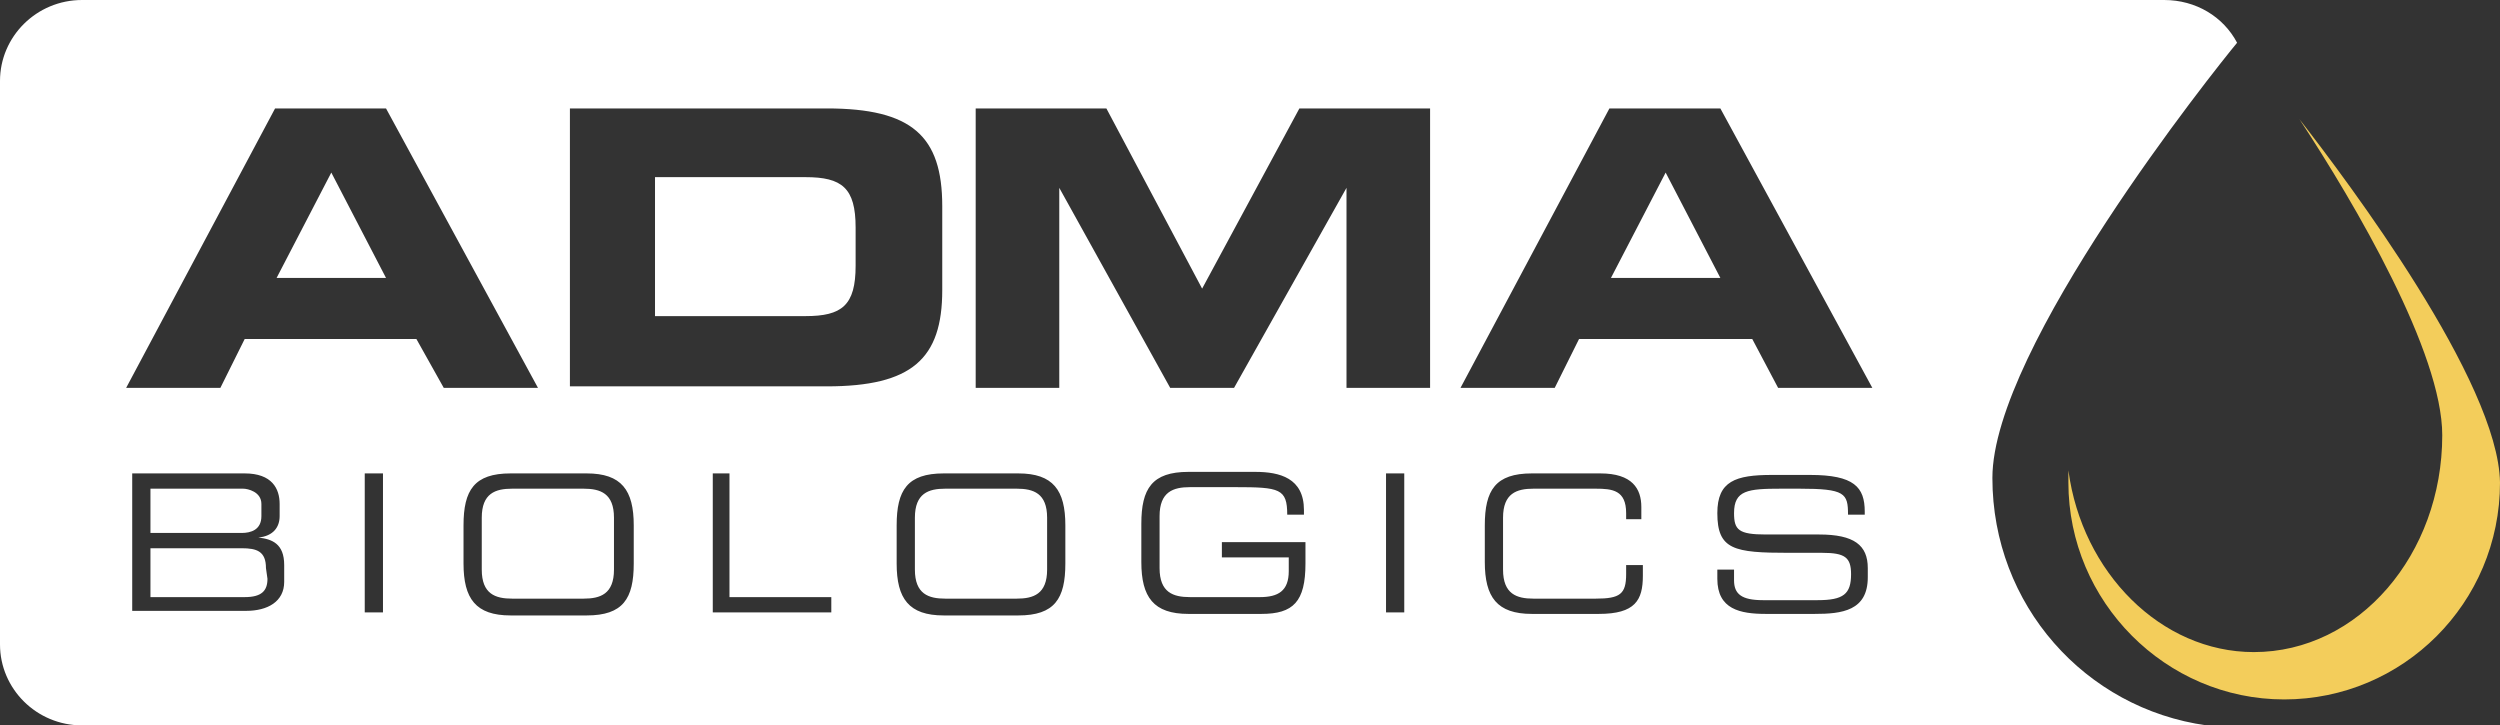 <svg width="193" height="56" viewBox="0 0 193 56" fill="none" xmlns="http://www.w3.org/2000/svg">
<rect x="0" y="0" width="193" height="56" fill="#333333" stroke="none"/>
<path d="M177.513 9.196C181.854 15.798 188.542 27.234 188.542 33.6C188.542 42.796 182.089 50.341 173.993 50.341C166.837 50.341 160.736 44.211 159.68 36.312V37.255C159.68 46.45 167.188 53.996 176.34 53.996C185.491 53.996 193 46.568 193 37.255C192.883 29.474 181.268 14.03 177.513 9.196Z" fill="#F3CD5B"/>
<path d="M20.18 39.848V38.905C20.18 37.962 19.124 37.726 18.772 37.726H11.615V41.145H18.655C19.359 41.145 20.18 40.91 20.18 39.848ZM21.353 21.457H29.801L25.577 13.322L21.353 21.457ZM18.655 42.324H11.615V46.097H18.889C20.18 46.097 20.649 45.625 20.649 44.682L20.532 43.857C20.532 42.56 19.828 42.324 18.655 42.324ZM78.491 37.726H72.976C71.686 37.726 70.63 38.08 70.63 39.966V43.975C70.63 45.861 71.686 46.215 72.976 46.215H78.491C79.781 46.215 80.837 45.861 80.837 43.975V39.966C80.837 38.08 79.781 37.726 78.491 37.726ZM124.365 21.457H132.812L128.588 13.322L124.365 21.457ZM45.053 37.726H39.539C38.248 37.726 37.192 38.08 37.192 39.966V43.975C37.192 45.861 38.248 46.215 39.539 46.215H45.053C46.343 46.215 47.399 45.861 47.399 43.975V39.966C47.399 38.08 46.343 37.726 45.053 37.726ZM153.813 36.901C153.813 26.88 170.943 5.423 172.703 3.301C171.647 1.297 169.535 0 167.071 0H6.336C2.816 0 0 2.829 0 6.248V49.752C0 53.17 2.816 56 6.336 56H170.356C160.97 54.703 153.813 46.686 153.813 36.901ZM43.997 8.371H63.825C70.395 8.371 72.742 10.493 72.742 15.916V22.4C72.742 27.705 70.395 29.827 63.825 29.827H43.997C43.997 29.945 43.997 8.371 43.997 8.371ZM21.94 44.918C21.94 46.45 20.649 47.158 19.007 47.158H10.207C10.207 47.276 10.207 36.547 10.207 36.547H18.889C21.001 36.547 21.588 37.726 21.588 38.905V39.848C21.588 40.674 21.119 41.381 19.945 41.499C21.001 41.617 21.94 41.971 21.94 43.621V44.918ZM29.566 47.276H28.158V36.547H29.566V47.276ZM32.147 26.173H18.889L17.012 29.945H9.738L21.236 8.371H29.801L41.533 29.945H34.259L32.147 26.173ZM48.925 43.503C48.925 46.215 48.103 47.512 45.288 47.512H39.421C36.723 47.512 35.784 46.215 35.784 43.503V40.556C35.784 37.844 36.605 36.547 39.421 36.547H45.288C47.986 36.547 48.925 37.844 48.925 40.556V43.503ZM64.177 47.276H55.026V36.547H56.316V46.097H64.177V47.276ZM82.245 43.503C82.245 46.215 81.424 47.512 78.608 47.512H72.859C70.16 47.512 69.222 46.215 69.222 43.503V40.556C69.222 37.844 70.043 36.547 72.859 36.547H78.608C81.306 36.547 82.245 37.844 82.245 40.556V43.503ZM100.782 43.503C100.782 46.45 99.844 47.394 97.38 47.394H91.748C89.05 47.394 88.111 46.097 88.111 43.385V40.438C88.111 37.726 88.933 36.429 91.748 36.429H96.911C98.788 36.429 100.665 36.901 100.665 39.377V39.73H99.374C99.374 37.726 98.788 37.608 95.385 37.608H91.866C90.575 37.608 89.519 37.962 89.519 39.848V43.857C89.519 45.743 90.575 46.097 91.866 46.097H97.263C98.671 46.097 99.492 45.625 99.492 44.093V43.032H94.329V41.853H100.782V43.503ZM108.409 47.276H107.001V36.547H108.409V47.276ZM110.403 29.945H103.95V14.501L95.268 29.945H90.34L81.776 14.501V29.945H75.323V8.371H85.413L92.804 22.282L100.313 8.371H110.403V29.945ZM126.829 44.446C126.829 46.333 126.242 47.394 123.426 47.394H118.264C115.565 47.394 114.627 46.097 114.627 43.385V40.556C114.627 37.844 115.448 36.547 118.264 36.547H123.543C126.007 36.547 126.711 37.726 126.711 39.141V40.084H125.538V39.613C125.538 37.844 124.482 37.726 123.191 37.726H118.381C117.091 37.726 116.035 38.08 116.035 39.966V43.975C116.035 45.861 117.091 46.215 118.381 46.215H123.191C125.069 46.215 125.538 45.861 125.538 44.328V43.621H126.829V44.446ZM144.193 44.564C144.193 47.158 142.198 47.394 140.086 47.394H136.332C134.337 47.394 132.578 47.04 132.578 44.682V43.975H133.868V44.8C133.868 45.861 134.455 46.333 136.097 46.333H140.321C142.315 46.333 142.902 45.861 142.902 44.328C142.902 43.032 142.433 42.678 140.673 42.678H138.092C133.868 42.678 132.578 42.442 132.578 39.613C132.578 37.137 133.985 36.665 136.801 36.665H139.734C143.137 36.665 143.958 37.608 143.958 39.495V39.73H142.667C142.667 38.08 142.433 37.726 138.913 37.726H137.505C134.924 37.726 133.868 37.844 133.868 39.613C133.868 40.91 134.22 41.263 136.332 41.263H140.438C143.137 41.263 144.193 42.088 144.193 43.857V44.564ZM137.271 29.945L135.276 26.173H121.901L120.024 29.945H112.75L124.247 8.371H132.812L144.545 29.945H137.271ZM66.054 20.514V17.566C66.054 14.501 64.998 13.676 62.182 13.676H50.567V24.404H62.182C64.998 24.404 66.054 23.579 66.054 20.514Z" fill="white"/>
</svg>
